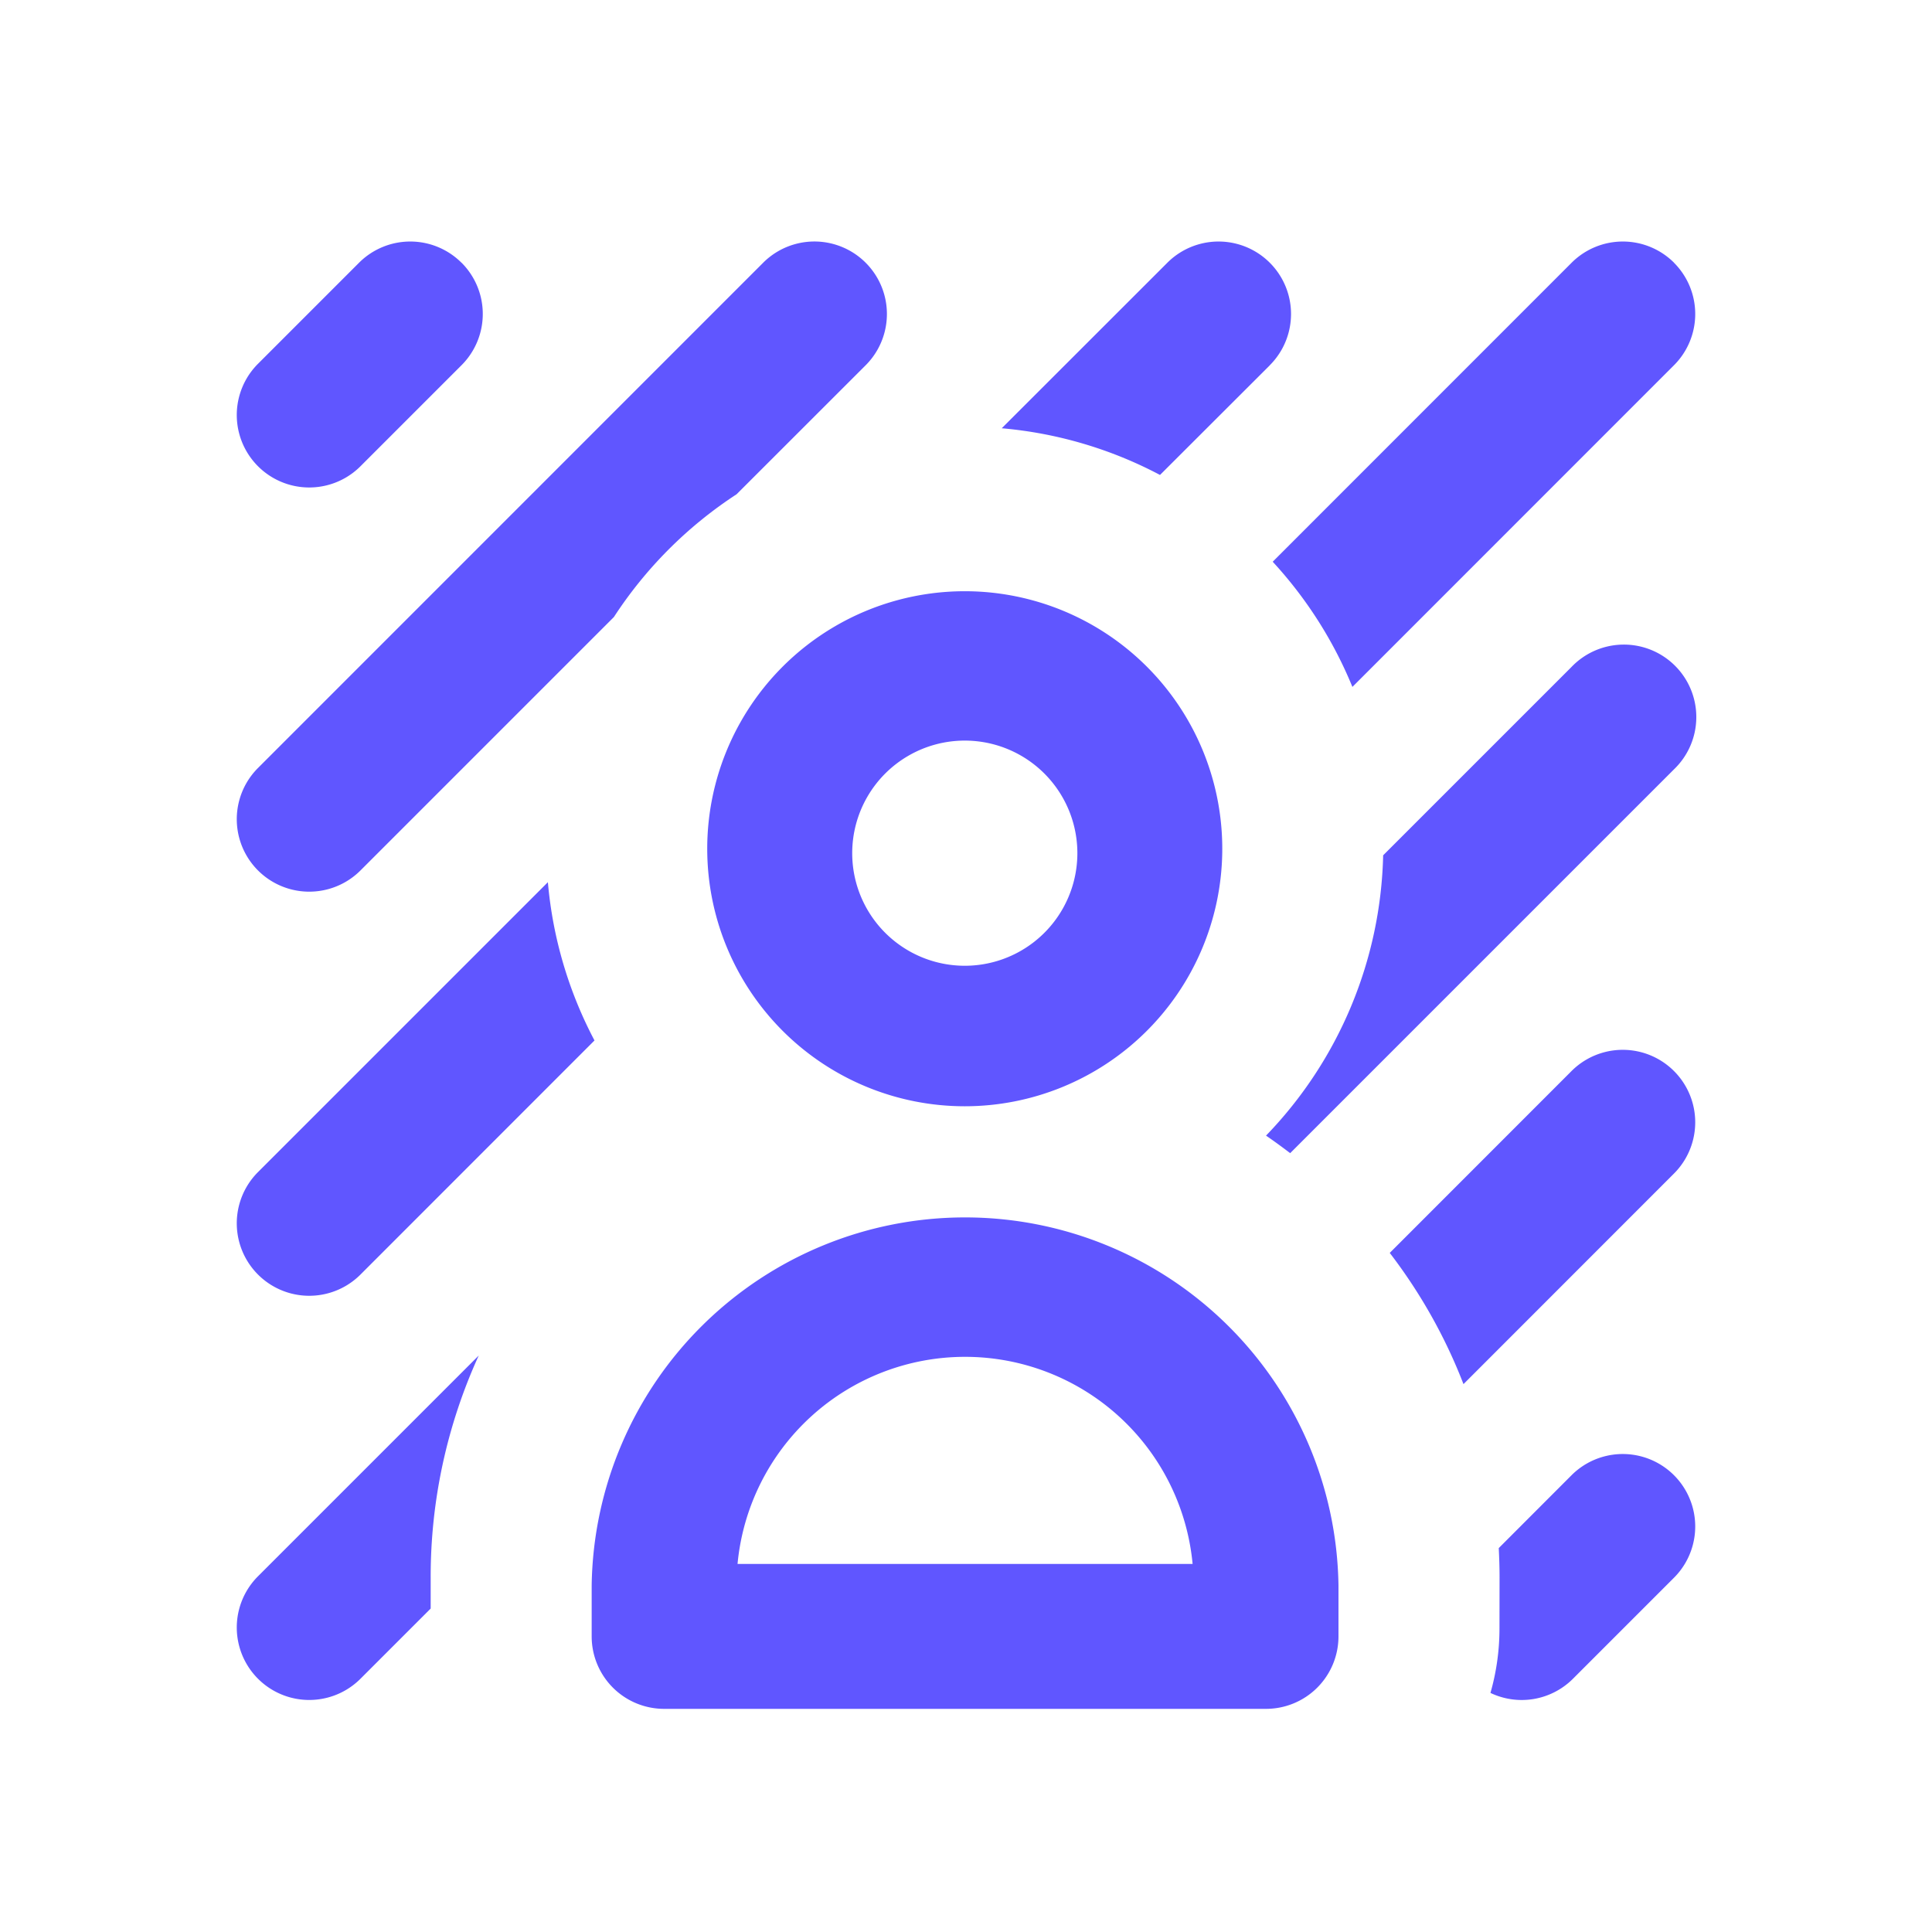 <svg xmlns="http://www.w3.org/2000/svg" xmlns:xlink="http://www.w3.org/1999/xlink" width="512" height="512" x="0" y="0" viewBox="0 0 24 24" style="enable-background:new 0 0 512 512" xml:space="preserve" class=""><g><path fill="#6056ff" fill-rule="evenodd" d="M20.795 3.264a.9.9 0 0 1 0 1.273L16.8 8.533a5.203 5.203 0 0 0-.99-1.555l3.713-3.714a.9.9 0 0 1 1.273 0zm-5.068 10.843c.102.07.202.143.3.218l4.768-4.768a.9.9 0 1 0-1.273-1.272l-2.34 2.34a5.18 5.18 0 0 1-1.455 3.482zm1.537 1.457c.378.493.688 1.04.916 1.63l2.615-2.616a.9.9 0 1 0-1.273-1.273zm1.363 4.664c0 .278-.039.547-.112.802a.9.9 0 0 0 1.025-.176l1.255-1.255a.9.9 0 1 0-1.273-1.273l-.904.905c.006.12.01.241.01.363zM5.35 19.594v.388l-.872.872a.9.9 0 1 1-1.273-1.273l2.742-2.742a6.614 6.614 0 0 0-.597 2.755zM15.775 4.537 14.41 5.9a5.165 5.165 0 0 0-1.966-.58l2.057-2.056a.9.9 0 0 1 1.273 1.273zm-8.39 8.388a5.166 5.166 0 0 1-.579-1.966L3.205 14.56a.9.9 0 0 0 1.273 1.273zm-2.907-2.112 3.148-3.148A5.227 5.227 0 0 1 9.15 6.14l1.604-1.603A.9.9 0 1 0 9.48 3.264L3.205 9.54a.9.9 0 0 0 1.273 1.273zm1.255-7.55a.9.9 0 0 1 0 1.274L4.478 5.792a.9.9 0 0 1-1.273-1.273L4.46 3.264a.9.9 0 0 1 1.273 0zM11.985 9.2a1.398 1.398 0 1 0 0 2.797 1.398 1.398 0 0 0 0-2.797zM8.786 10.6a3.199 3.199 0 1 1 6.397 0 3.199 3.199 0 0 1-6.397 0zM7.35 19.694a4.639 4.639 0 0 1 9.277 0v.634a.9.9 0 0 1-.9.9H8.25a.9.9 0 0 1-.9-.9zm7.465-.266a2.839 2.839 0 0 0-5.653 0z" clip-rule="evenodd" opacity="1" data-original="#000000" class=""></path></g></svg>
